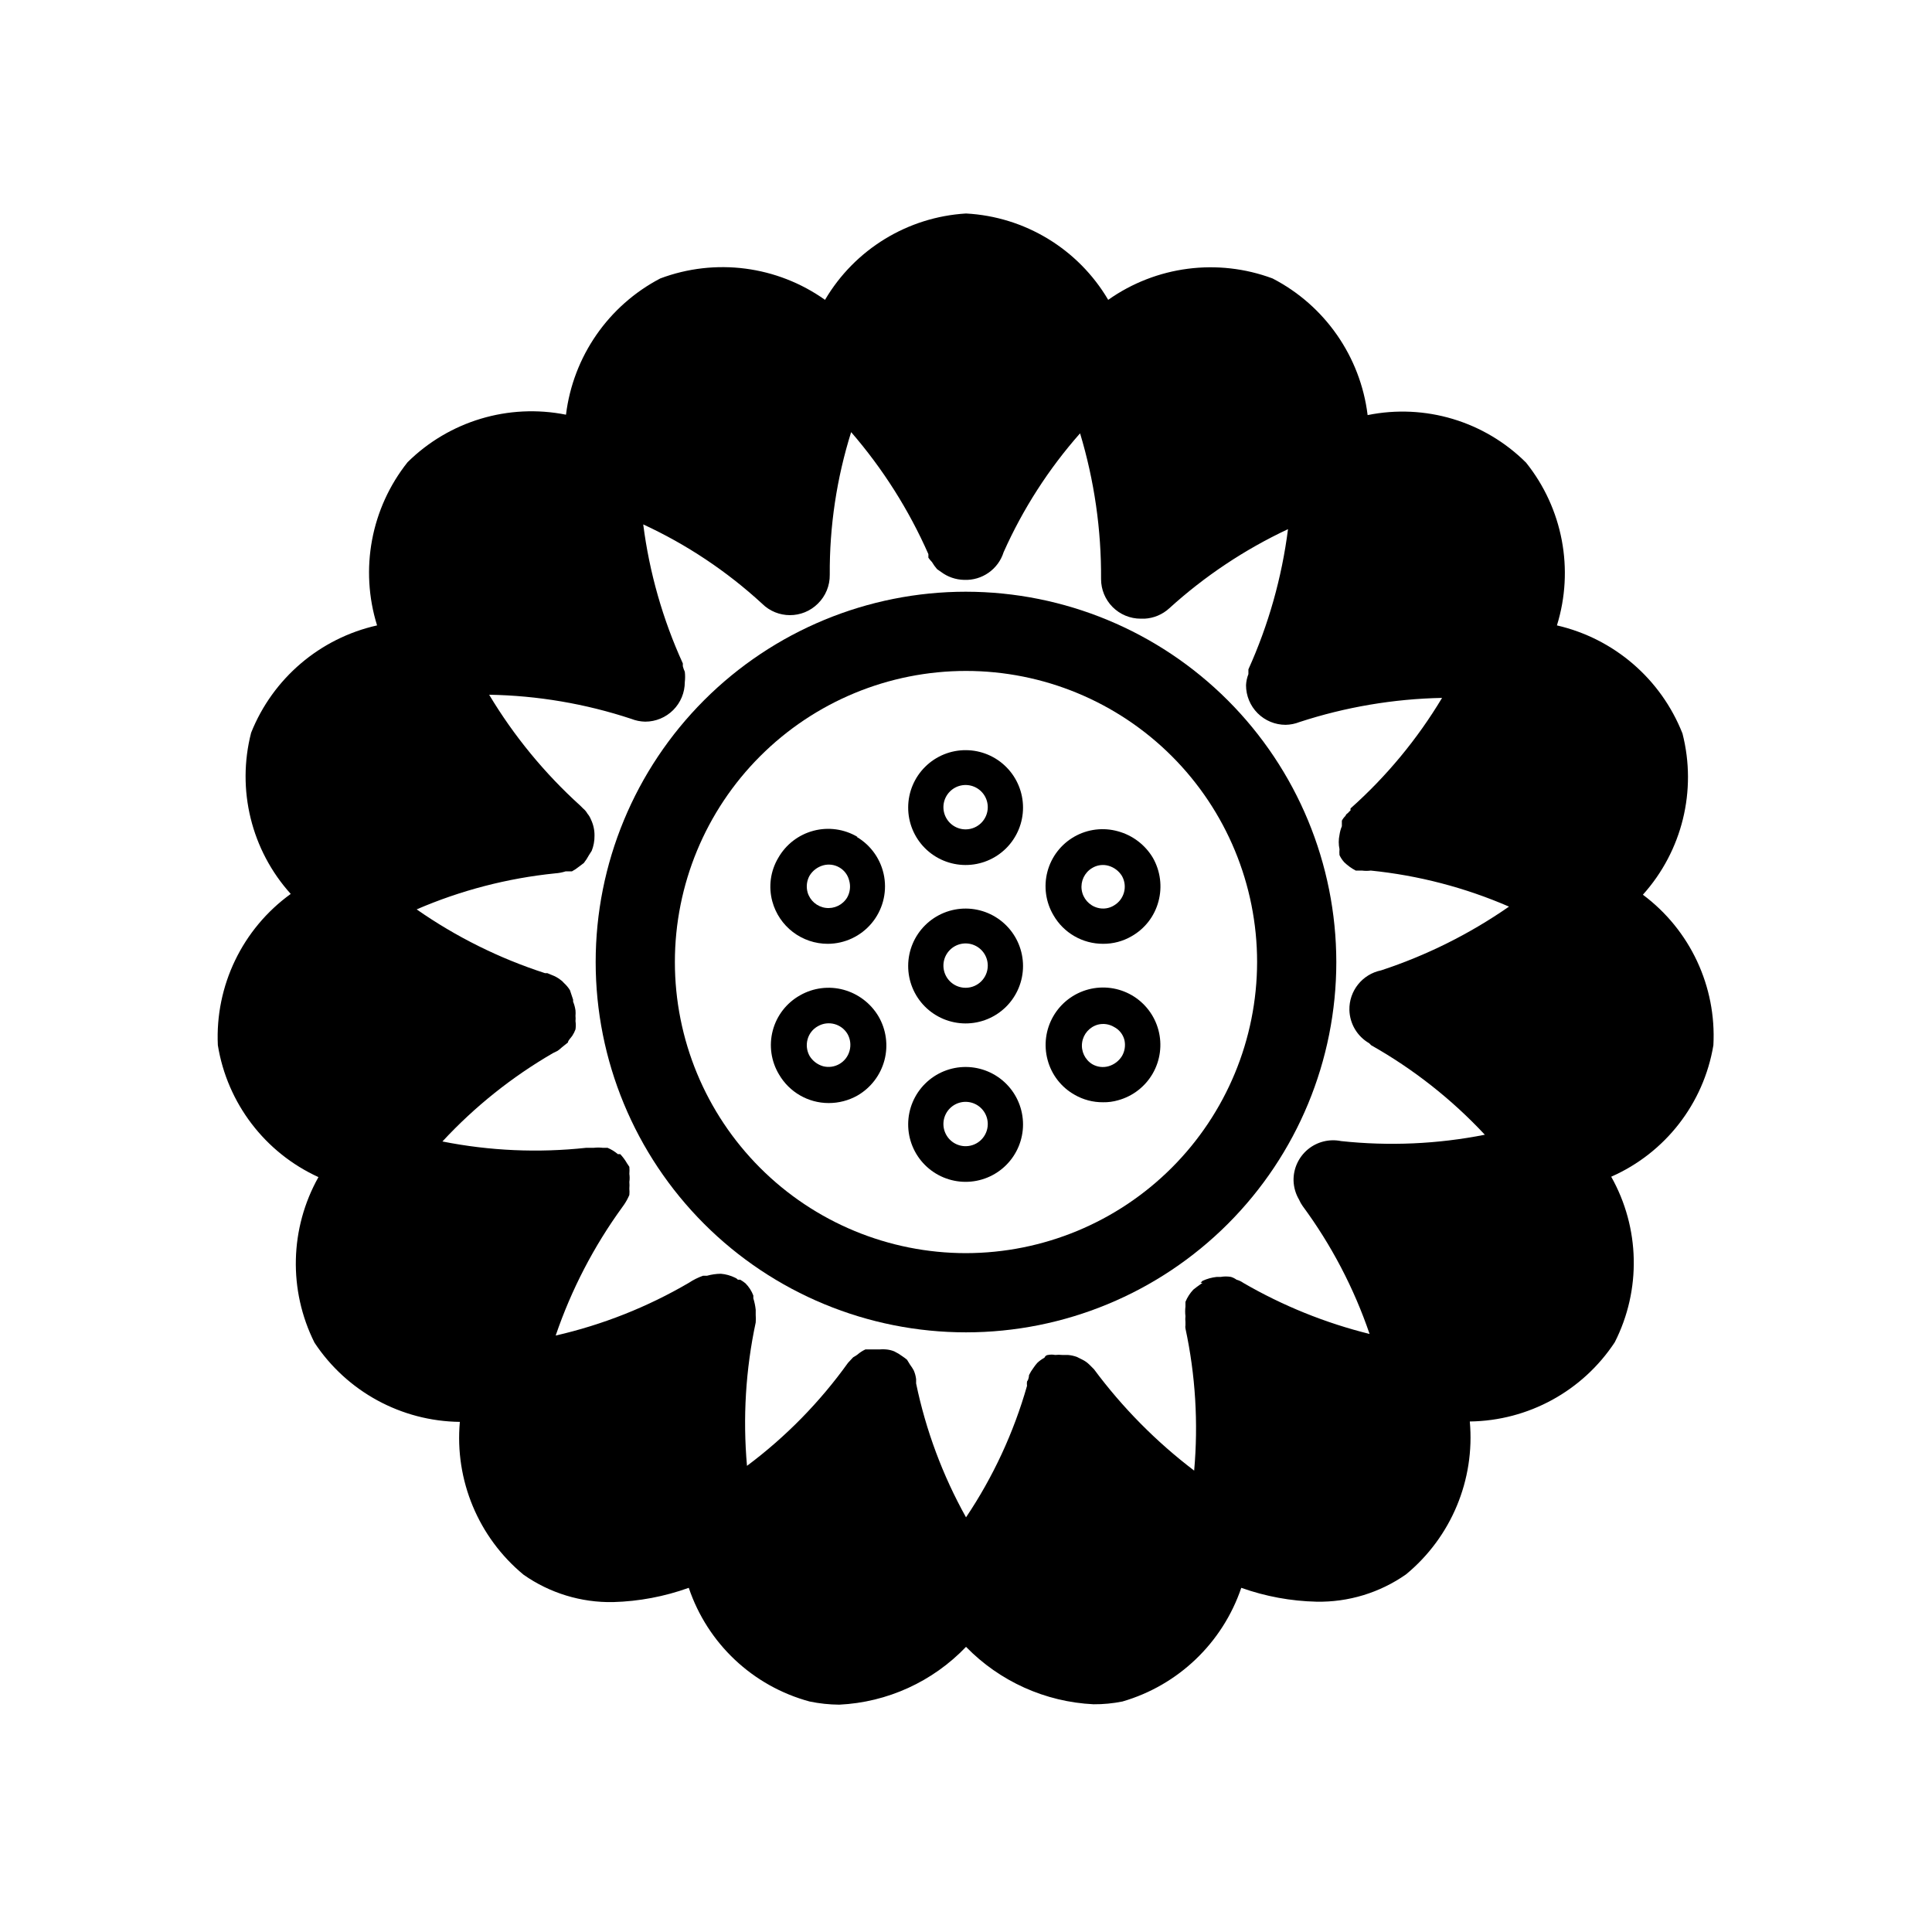 <?xml version="1.0" encoding="UTF-8"?>
<!-- Uploaded to: ICON Repo, www.iconrepo.com, Generator: ICON Repo Mixer Tools -->
<svg fill="#000000" width="800px" height="800px" version="1.1" viewBox="144 144 512 512" xmlns="http://www.w3.org/2000/svg">
 <g>
  <path d="m579.38 381.11c10.422-11.59 14.363-27.621 10.496-42.719-5.691-14.449-18.137-25.168-33.273-28.652 4.606-14.848 1.535-31.012-8.184-43.141-11.004-10.961-26.766-15.691-41.984-12.594-1.898-15.492-11.328-29.047-25.191-36.211-14.566-5.426-30.867-3.305-43.559 5.668-7.93-13.465-22.078-22.055-37.68-22.883-15.488 0.93-29.496 9.508-37.367 22.883-12.711-9.027-29.07-11.152-43.664-5.668-13.754 7.195-23.094 20.695-24.98 36.105-15.219-3.039-30.949 1.684-41.984 12.594-9.688 12.188-12.711 28.379-8.082 43.246-15.137 3.394-27.625 14.035-33.375 28.441-3.887 15.102 0.055 31.141 10.496 42.719-12.801 9.242-20.066 24.324-19.316 40.098 2.492 15.371 12.492 28.484 26.66 34.949-7.606 13.547-8 29.98-1.047 43.875 8.562 12.953 22.992 20.816 38.52 20.992-1.402 15.465 4.922 30.629 16.898 40.516 6.941 4.867 15.246 7.402 23.723 7.242 6.84-0.188 13.605-1.465 20.047-3.781 4.965 14.762 16.977 26.062 32.012 30.125 2.59 0.539 5.227 0.82 7.871 0.84 12.746-0.613 24.773-6.098 33.59-15.324 8.934 9.164 21.012 14.605 33.797 15.219 2.57 0.02 5.141-0.227 7.66-0.734 14.789-4.293 26.543-15.543 31.488-30.125 6.41 2.281 13.141 3.519 19.941 3.676 8.477 0.16 16.781-2.375 23.723-7.242 11.977-9.887 18.301-25.051 16.898-40.516 15.496-0.191 29.887-8.055 38.414-20.992 7.043-13.863 6.688-30.328-0.941-43.875 14.324-6.301 24.508-19.406 27.078-34.844 0.844-15.586-6.168-30.559-18.684-39.887zm-105.9 102.86c-0.543-0.383-1.145-0.668-1.785-0.836-0.445-0.328-0.941-0.578-1.469-0.738-0.906-0.16-1.828-0.16-2.731 0h-1.051c-1.309 0.141-2.586 0.496-3.777 1.051l-0.523 0.523c0.172-0.043 0.352-0.043 0.523 0l-1.469 1.051-0.945 0.734c-0.895 0.945-1.609 2.051-2.098 3.254v1.258 0.004c-0.102 0.836-0.102 1.68 0 2.519-0.055 0.523-0.055 1.051 0 1.574v0.84c-0.055 0.277-0.055 0.559 0 0.84 2.656 12.371 3.434 25.074 2.309 37.68-10.074-7.664-19.012-16.707-26.555-26.871l-1.258-1.258h-0.004c-0.523-0.512-1.125-0.938-1.785-1.262l-1.469-0.734c-0.777-0.285-1.59-0.461-2.414-0.523h-1.469c-0.629-0.07-1.262-0.07-1.891 0-0.621-0.121-1.266-0.121-1.887 0 0 0-0.629 0-0.945 0.734-0.688 0.367-1.324 0.828-1.891 1.363-0.383 0.43-0.734 0.887-1.051 1.367-0.445 0.59-0.832 1.223-1.152 1.887 0 0 0 1.051-0.523 1.68-0.051 0.383-0.051 0.77 0 1.156-3.531 12.391-8.984 24.148-16.164 34.844-6.184-11.082-10.645-23.047-13.227-35.477v-1.156 0.004c-0.098-0.797-0.309-1.574-0.629-2.309-0.277-0.516-0.594-1.004-0.945-1.469l-0.84-1.363c-0.734-0.629-1.469-1.051-2.203-1.574l-1.156-0.629v-0.004c-0.703-0.285-1.445-0.461-2.203-0.523-0.559-0.062-1.121-0.062-1.68 0h-3.777c-0.762 0.355-1.469 0.812-2.102 1.363l-1.051 0.734 0.945-0.629-1.051 0.629-1.363 1.469c-7.469 10.418-16.496 19.621-26.762 27.289-1.133-12.707-0.355-25.516 2.309-37.996 0.051-0.66 0.051-1.328 0-1.992v-1.363c-0.109-1.035-0.32-2.055-0.629-3.047v-0.734c-0.461-1.223-1.176-2.332-2.102-3.254-0.43-0.348-0.887-0.664-1.363-0.941h-0.629c-0.199-0.234-0.453-0.414-0.734-0.527-1.184-0.582-2.465-0.941-3.781-1.051-1.242 0.016-2.477 0.191-3.672 0.527h-1.051c-1.332 0.469-2.602 1.105-3.777 1.887-10.98 6.418-22.871 11.125-35.27 13.961 4.144-12.152 10.09-23.617 17.637-34.008l0.523-0.734c0.535-0.793 0.992-1.637 1.363-2.519 0.051-0.559 0.051-1.121 0-1.68 0.051-0.594 0.051-1.188 0-1.781 0.102-0.699 0.102-1.402 0-2.102 0.051-0.629 0.051-1.258 0-1.887l-0.629-0.945c-0.5-0.871-1.098-1.684-1.785-2.414h-0.629c-0.816-0.695-1.738-1.262-2.731-1.68h-1.258c-0.801-0.094-1.613-0.094-2.414 0h-1.996c-12.711 1.375-25.559 0.812-38.098-1.68 8.539-9.219 18.41-17.109 29.281-23.406l1.258-0.629h0.004c0.41-0.285 0.797-0.602 1.152-0.945l1.574-1.258c0-0.523 0.734-1.156 1.156-1.785 0.34-0.527 0.625-1.09 0.84-1.68 0.109-0.73 0.109-1.473 0-2.203 0.047-0.457 0.047-0.914 0-1.367 0.043-0.488 0.043-0.98 0-1.469-0.113-0.793-0.324-1.57-0.629-2.309v-0.523l-0.84-2.519c-0.434-0.703-0.965-1.336-1.574-1.891-0.301-0.367-0.652-0.688-1.051-0.945-0.641-0.484-1.348-0.875-2.098-1.152l-1.258-0.523h-0.629l-0.004-0.004c-12.109-3.918-23.57-9.613-34.008-16.898 11.684-5.047 24.074-8.266 36.738-9.551 0.926-0.062 1.844-0.238 2.727-0.523h1.68c0.668-0.359 1.301-0.781 1.891-1.262l1.258-0.945c0.516-0.656 0.973-1.359 1.367-2.098l0.734-1.156c0.5-1.266 0.75-2.621 0.734-3.988 0.023-1.488-0.301-2.961-0.945-4.301-0.227-0.574-0.547-1.105-0.945-1.574-0.293-0.523-0.688-0.988-1.156-1.367l-0.734-0.734c-9.449-8.551-17.586-18.453-24.141-29.387 12.812 0.219 25.516 2.375 37.684 6.402 1.168 0.461 2.414 0.711 3.672 0.734 2.785 0 5.453-1.105 7.422-3.074s3.074-4.637 3.074-7.422c0.109-0.906 0.109-1.824 0-2.731-0.223-0.473-0.398-0.961-0.523-1.469v-0.734c-5.328-11.684-8.867-24.102-10.496-36.84 11.52 5.32 22.145 12.402 31.488 20.992 4.094 4.07 10.703 4.07 14.797 0 2.059-2.016 3.195-4.785 3.148-7.664-0.082-12.812 1.832-25.559 5.668-37.785 8.395 9.699 15.293 20.594 20.469 32.328v0.945c0.281 0.41 0.598 0.797 0.945 1.152 0.395 0.672 0.852 1.305 1.363 1.891l1.051 0.734c1.758 1.32 3.887 2.055 6.086 2.102 4.762 0.215 9.074-2.801 10.496-7.348 5.117-11.465 11.945-22.082 20.258-31.488 3.773 12.523 5.648 25.543 5.562 38.625 0 2.781 1.105 5.453 3.074 7.422s4.641 3.074 7.422 3.074h1.051c2.418-0.133 4.719-1.098 6.508-2.731 9.387-8.531 20-15.605 31.488-20.992-1.633 12.84-5.172 25.363-10.496 37.156v1.262c-0.371 0.938-0.582 1.93-0.629 2.938 0 2.785 1.105 5.453 3.074 7.422s4.637 3.074 7.422 3.074c1.258-0.023 2.5-0.273 3.672-0.734 12.211-3.988 24.945-6.144 37.785-6.402-6.555 10.93-14.727 20.805-24.246 29.281-0.043 0.172-0.043 0.355 0 0.527-0.27 0.219-0.516 0.465-0.734 0.734-0.293 0.16-0.516 0.422-0.629 0.734-0.379 0.367-0.699 0.793-0.945 1.258v0.629 0.84 0.004c-0.305 0.738-0.52 1.516-0.629 2.309-0.266 1.246-0.266 2.531 0 3.777-0.047 0.523-0.047 1.051 0 1.574 0.32 0.691 0.746 1.328 1.258 1.891 0.906 0.875 1.93 1.617 3.047 2.203h1.68-0.004c0.77 0.102 1.543 0.102 2.312 0 12.629 1.281 24.98 4.504 36.629 9.551-10.422 7.242-21.844 12.938-33.902 16.898-4.965 1.012-8.5 5.43-8.395 10.496 0.094 3.652 2.082 6.992 5.246 8.816l0.523 0.523v0.004c11.195 6.32 21.355 14.32 30.125 23.719-12.543 2.481-25.387 3.047-38.102 1.68-3.125-0.637-6.371 0.18-8.82 2.219-2.449 2.043-3.84 5.09-3.773 8.277 0.055 1.777 0.562 3.512 1.469 5.039 0.254 0.594 0.57 1.156 0.945 1.68 7.613 10.324 13.594 21.758 17.738 33.902-11.742-2.914-23.016-7.473-33.48-13.543z"/>
  <path d="m400 300.81c-26.027 0-50.992 10.34-69.395 28.742-18.406 18.406-28.746 43.367-28.746 69.395 0 26.027 10.34 50.988 28.746 69.395 18.402 18.402 43.367 28.742 69.395 28.742s50.988-10.34 69.391-28.742c18.406-18.406 28.746-43.367 28.746-69.395-0.027-26.02-10.375-50.965-28.773-69.363-18.398-18.398-43.344-28.746-69.363-28.773zm0 175.29v-0.004c-20.461 0-40.086-8.125-54.551-22.594-14.469-14.469-22.598-34.09-22.598-54.551 0-20.461 8.129-40.082 22.598-54.551 14.465-14.469 34.09-22.594 54.551-22.594 20.457 0 40.082 8.125 54.551 22.594 14.465 14.469 22.594 34.09 22.594 54.551-0.027 20.453-8.164 40.059-22.625 54.52-14.465 14.461-34.07 22.598-54.52 22.625z"/>
  <path d="m400 384.78c-4.043-0.027-7.93 1.555-10.805 4.398-2.875 2.84-4.504 6.711-4.519 10.754-0.02 4.039 1.57 7.926 4.418 10.793 2.848 2.867 6.723 4.484 10.766 4.496 4.043 0.008 7.922-1.59 10.785-4.445 2.859-2.856 4.469-6.734 4.469-10.773 0-4.019-1.59-7.875-4.422-10.727-2.832-2.852-6.676-4.465-10.691-4.496zm0 20.992c-2.398 0.043-4.578-1.371-5.516-3.578-0.938-2.207-0.441-4.758 1.254-6.453 1.695-1.695 4.246-2.191 6.453-1.254 2.207 0.938 3.621 3.117 3.578 5.516-0.055 3.164-2.606 5.715-5.769 5.769z"/>
  <path d="m400 342.8c-4.043-0.031-7.93 1.551-10.805 4.394-2.875 2.84-4.504 6.711-4.519 10.754-0.02 4.039 1.57 7.926 4.418 10.793 2.848 2.867 6.723 4.484 10.766 4.496 4.043 0.008 7.922-1.59 10.785-4.445 2.859-2.856 4.469-6.731 4.469-10.773 0-4.019-1.59-7.875-4.422-10.727-2.832-2.852-6.676-4.465-10.691-4.492zm0 20.992c-2.398 0.039-4.578-1.375-5.516-3.582-0.938-2.203-0.441-4.758 1.254-6.453 1.695-1.695 4.246-2.191 6.453-1.254 2.207 0.938 3.621 3.117 3.578 5.516-0.055 3.164-2.606 5.715-5.769 5.773z"/>
  <path d="m371.24 365.78c-3.512-2.082-7.715-2.668-11.66-1.621-3.949 1.047-7.312 3.633-9.332 7.184-2.07 3.477-2.637 7.644-1.574 11.547 0.879 3.227 2.789 6.074 5.445 8.102 2.656 2.031 5.906 3.129 9.25 3.129 4.481-0.016 8.723-2.004 11.605-5.434 2.879-3.43 4.102-7.953 3.344-12.367-0.762-4.414-3.426-8.27-7.285-10.539zm-2.727 16.059c-1.184 1.969-3.418 3.051-5.695 2.758-2.277-0.297-4.164-1.914-4.801-4.121-0.41-1.48-0.223-3.066 0.523-4.41 0.805-1.324 2.078-2.297 3.57-2.727 1.445-0.414 2.996-0.227 4.301 0.523 1.316 0.742 2.266 1.996 2.625 3.465 0.438 1.512 0.25 3.141-0.523 4.512z"/>
  <path d="m367.57 406.3c-3.891-1.059-8.043-0.531-11.547 1.469-3.57 2-6.18 5.359-7.227 9.316-1.051 3.957-0.449 8.172 1.664 11.676 2.723 4.668 7.715 7.547 13.121 7.559 2.684 0.012 5.324-0.676 7.66-1.996 3.527-2.039 6.098-5.402 7.144-9.34 1.043-3.941 0.473-8.133-1.582-11.652-2.055-3.449-5.363-5.969-9.234-7.031zm1.574 16.164c-0.82 3.066-3.961 4.894-7.031 4.094-1.492-0.434-2.766-1.406-3.57-2.731-0.746-1.344-0.934-2.926-0.523-4.406 0.402-1.477 1.387-2.727 2.727-3.465 2.754-1.586 6.273-0.648 7.875 2.098 0.742 1.344 0.93 2.926 0.523 4.41z"/>
  <path d="m400 426.76c-4.043-0.027-7.93 1.555-10.805 4.398-2.875 2.84-4.504 6.711-4.519 10.754-0.02 4.039 1.57 7.926 4.418 10.793 2.848 2.867 6.723 4.484 10.766 4.496 4.043 0.008 7.922-1.59 10.785-4.445 2.859-2.856 4.469-6.734 4.469-10.773 0-4.019-1.59-7.875-4.422-10.727-2.832-2.852-6.676-4.465-10.691-4.496zm0 20.992c-2.398 0.043-4.578-1.371-5.516-3.578s-0.441-4.758 1.254-6.453c1.695-1.695 4.246-2.191 6.453-1.254 2.207 0.938 3.621 3.117 3.578 5.516-0.055 3.164-2.606 5.715-5.769 5.769z"/>
  <path d="m443.98 407.77c-3.496-2.035-7.656-2.598-11.566-1.559-3.91 1.039-7.246 3.59-9.27 7.094-2.027 3.504-2.574 7.668-1.52 11.574 1.035 3.914 3.609 7.246 7.137 9.234 2.293 1.332 4.906 2.019 7.559 1.996 1.348 0.027 2.691-0.152 3.988-0.527 3.875-1.059 7.172-3.606 9.176-7.086 2.004-3.484 2.547-7.617 1.516-11.496-1.027-3.883-3.551-7.203-7.019-9.23zm-2.625 16.059c-0.805 1.324-2.078 2.297-3.566 2.731-1.449 0.414-3 0.223-4.305-0.527-1.965-1.195-3.035-3.449-2.715-5.731s1.965-4.152 4.184-4.766c1.461-0.371 3.012-0.145 4.305 0.633 1.363 0.707 2.359 1.969 2.731 3.461 0.32 1.43 0.094 2.926-0.633 4.199z"/>
  <path d="m440.3 364.31c-3.902-1.102-8.078-0.59-11.598 1.418-3.519 2.008-6.086 5.344-7.121 9.262-1.035 3.918-0.457 8.086 1.609 11.57 1.328 2.305 3.242 4.215 5.547 5.539 2.301 1.328 4.914 2.023 7.574 2.019 2.652 0.023 5.262-0.664 7.555-1.996 3.527-1.988 6.102-5.32 7.137-9.234 1.051-3.894 0.52-8.039-1.469-11.547-2.055-3.449-5.363-5.969-9.234-7.031zm-1.051 19.629c-1.312 0.824-2.918 1.055-4.41 0.629-2.219-0.613-3.863-2.484-4.184-4.766-0.316-2.281 0.75-4.535 2.715-5.731 1.312-0.828 2.918-1.059 4.41-0.629 1.488 0.43 2.762 1.402 3.566 2.727 1.52 2.731 0.59 6.172-2.098 7.769z"/>
 </g>
</svg>
